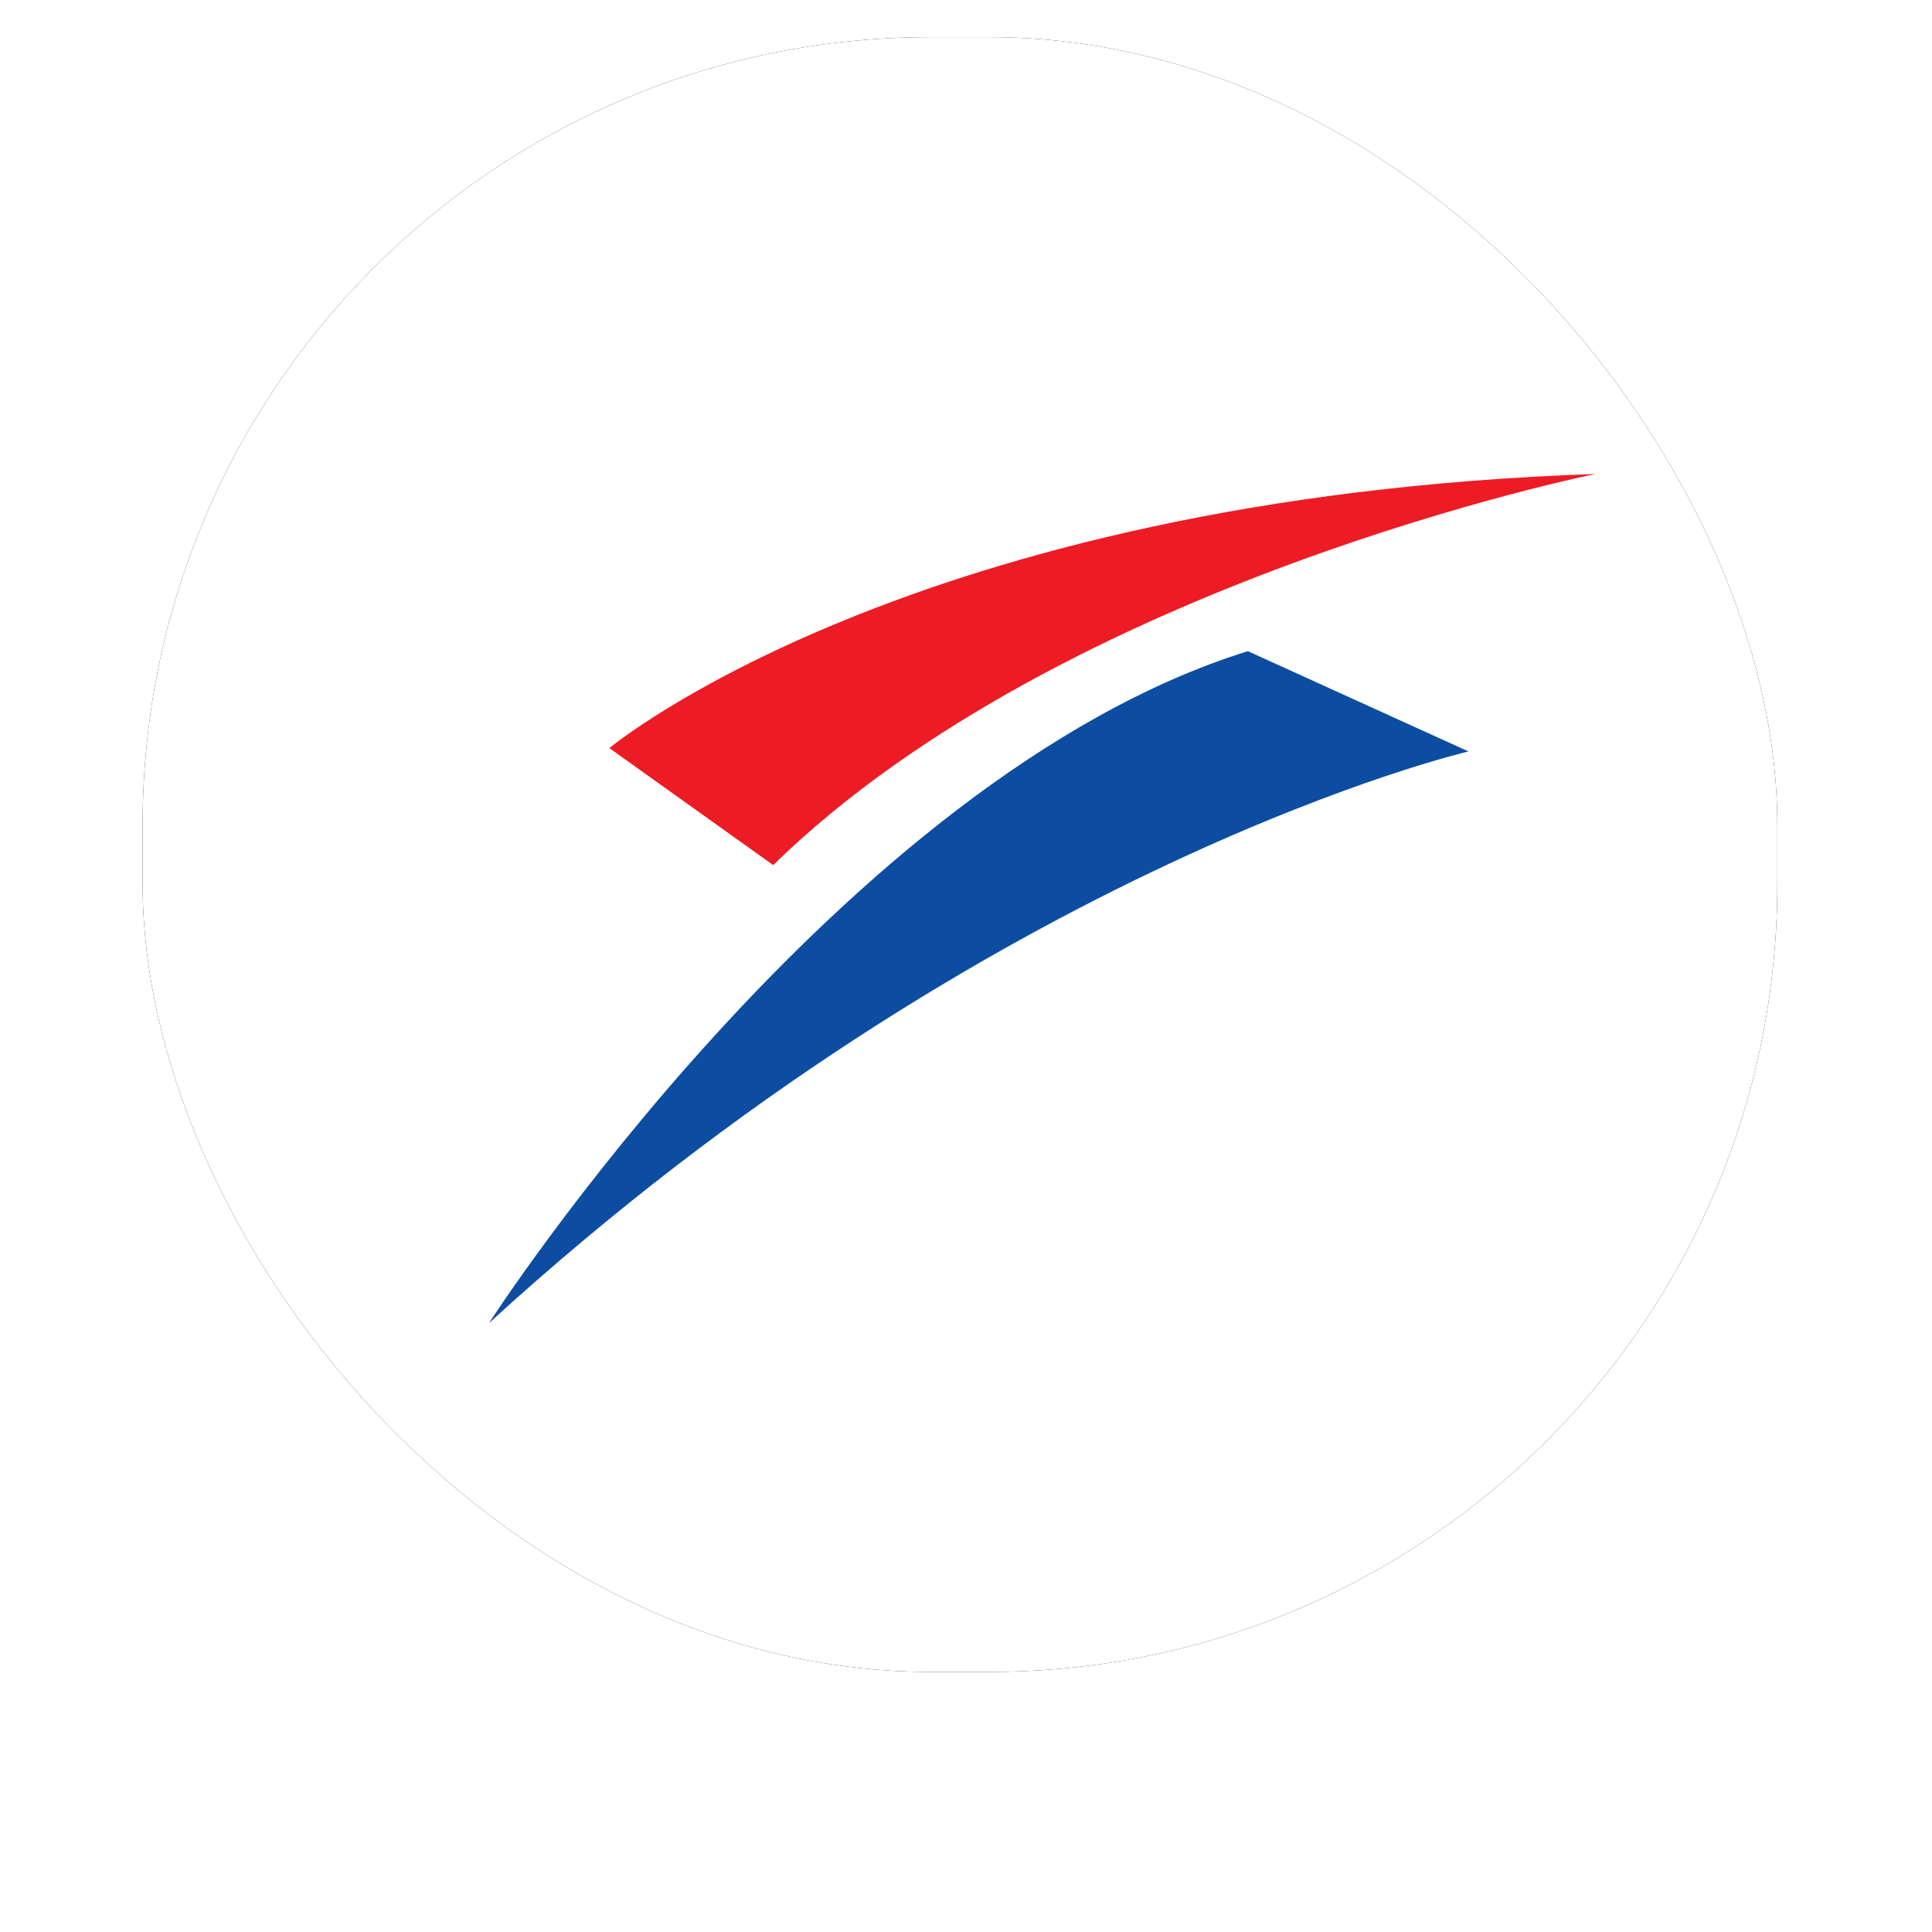 <svg xmlns="http://www.w3.org/2000/svg" xmlns:xlink="http://www.w3.org/1999/xlink" width="52px" height="52px" viewBox="0 0 52 52"><title>si</title><desc>Created with Sketch.</desc><defs><rect id="path-1" x="0" y="0" width="44" height="44" rx="21.214"></rect><filter x="-17.0%" y="-10.2%" width="134.1%" height="134.1%" filterUnits="objectBoundingBox" id="filter-2"></filter></defs><g id="Page-1" stroke="none" stroke-width="1" fill="none" fill-rule="evenodd"><g id="Artboard" transform="translate(-2223, -625)"><g id="Kargolar" transform="translate(1726, 124)"><g id="si" transform="translate(498, 501)"><g id="n11" transform="translate(2.838, 1)"><g id="Rectangle"><use fill="black" fill-opacity="1" filter="url(#filter-2)" xlink:href="#path-1"></use><use fill="#FFFFFF" fill-rule="evenodd" xlink:href="#path-1"></use></g><g id="Bitmap" transform="translate(2.925, 2.929)"><g id="Group-2" fill="#FFFFFF"><circle id="Oval" cx="19" cy="19" r="19"></circle></g><g id="g14-Clipped" transform="translate(22, 19.5) scale(1, -1) translate(-22, -19.5) translate(6, 7)" fill-rule="nonzero"><g id="g14" transform="translate(0.326, 0.109)"><g id="g20" transform="translate(0.062, 0.142)" fill="#0C4DA2"><path d="M20.435,18.152 L26.373,15.453 C26.373,15.453 13.597,12.484 0.011,0.068 C0.011,0.068 9.458,14.733 20.435,18.152" id="path22"></path></g><g id="g24" transform="translate(3.312, 12.533)" fill="#ED1C24"><path d="M0,3.152 C0,3.152 8.098,9.9 26.542,10.53 C26.542,10.53 12.236,7.651 4.409,0.003 L0,3.152 Z" id="path26"></path></g></g></g></g></g></g></g></g></g></svg>